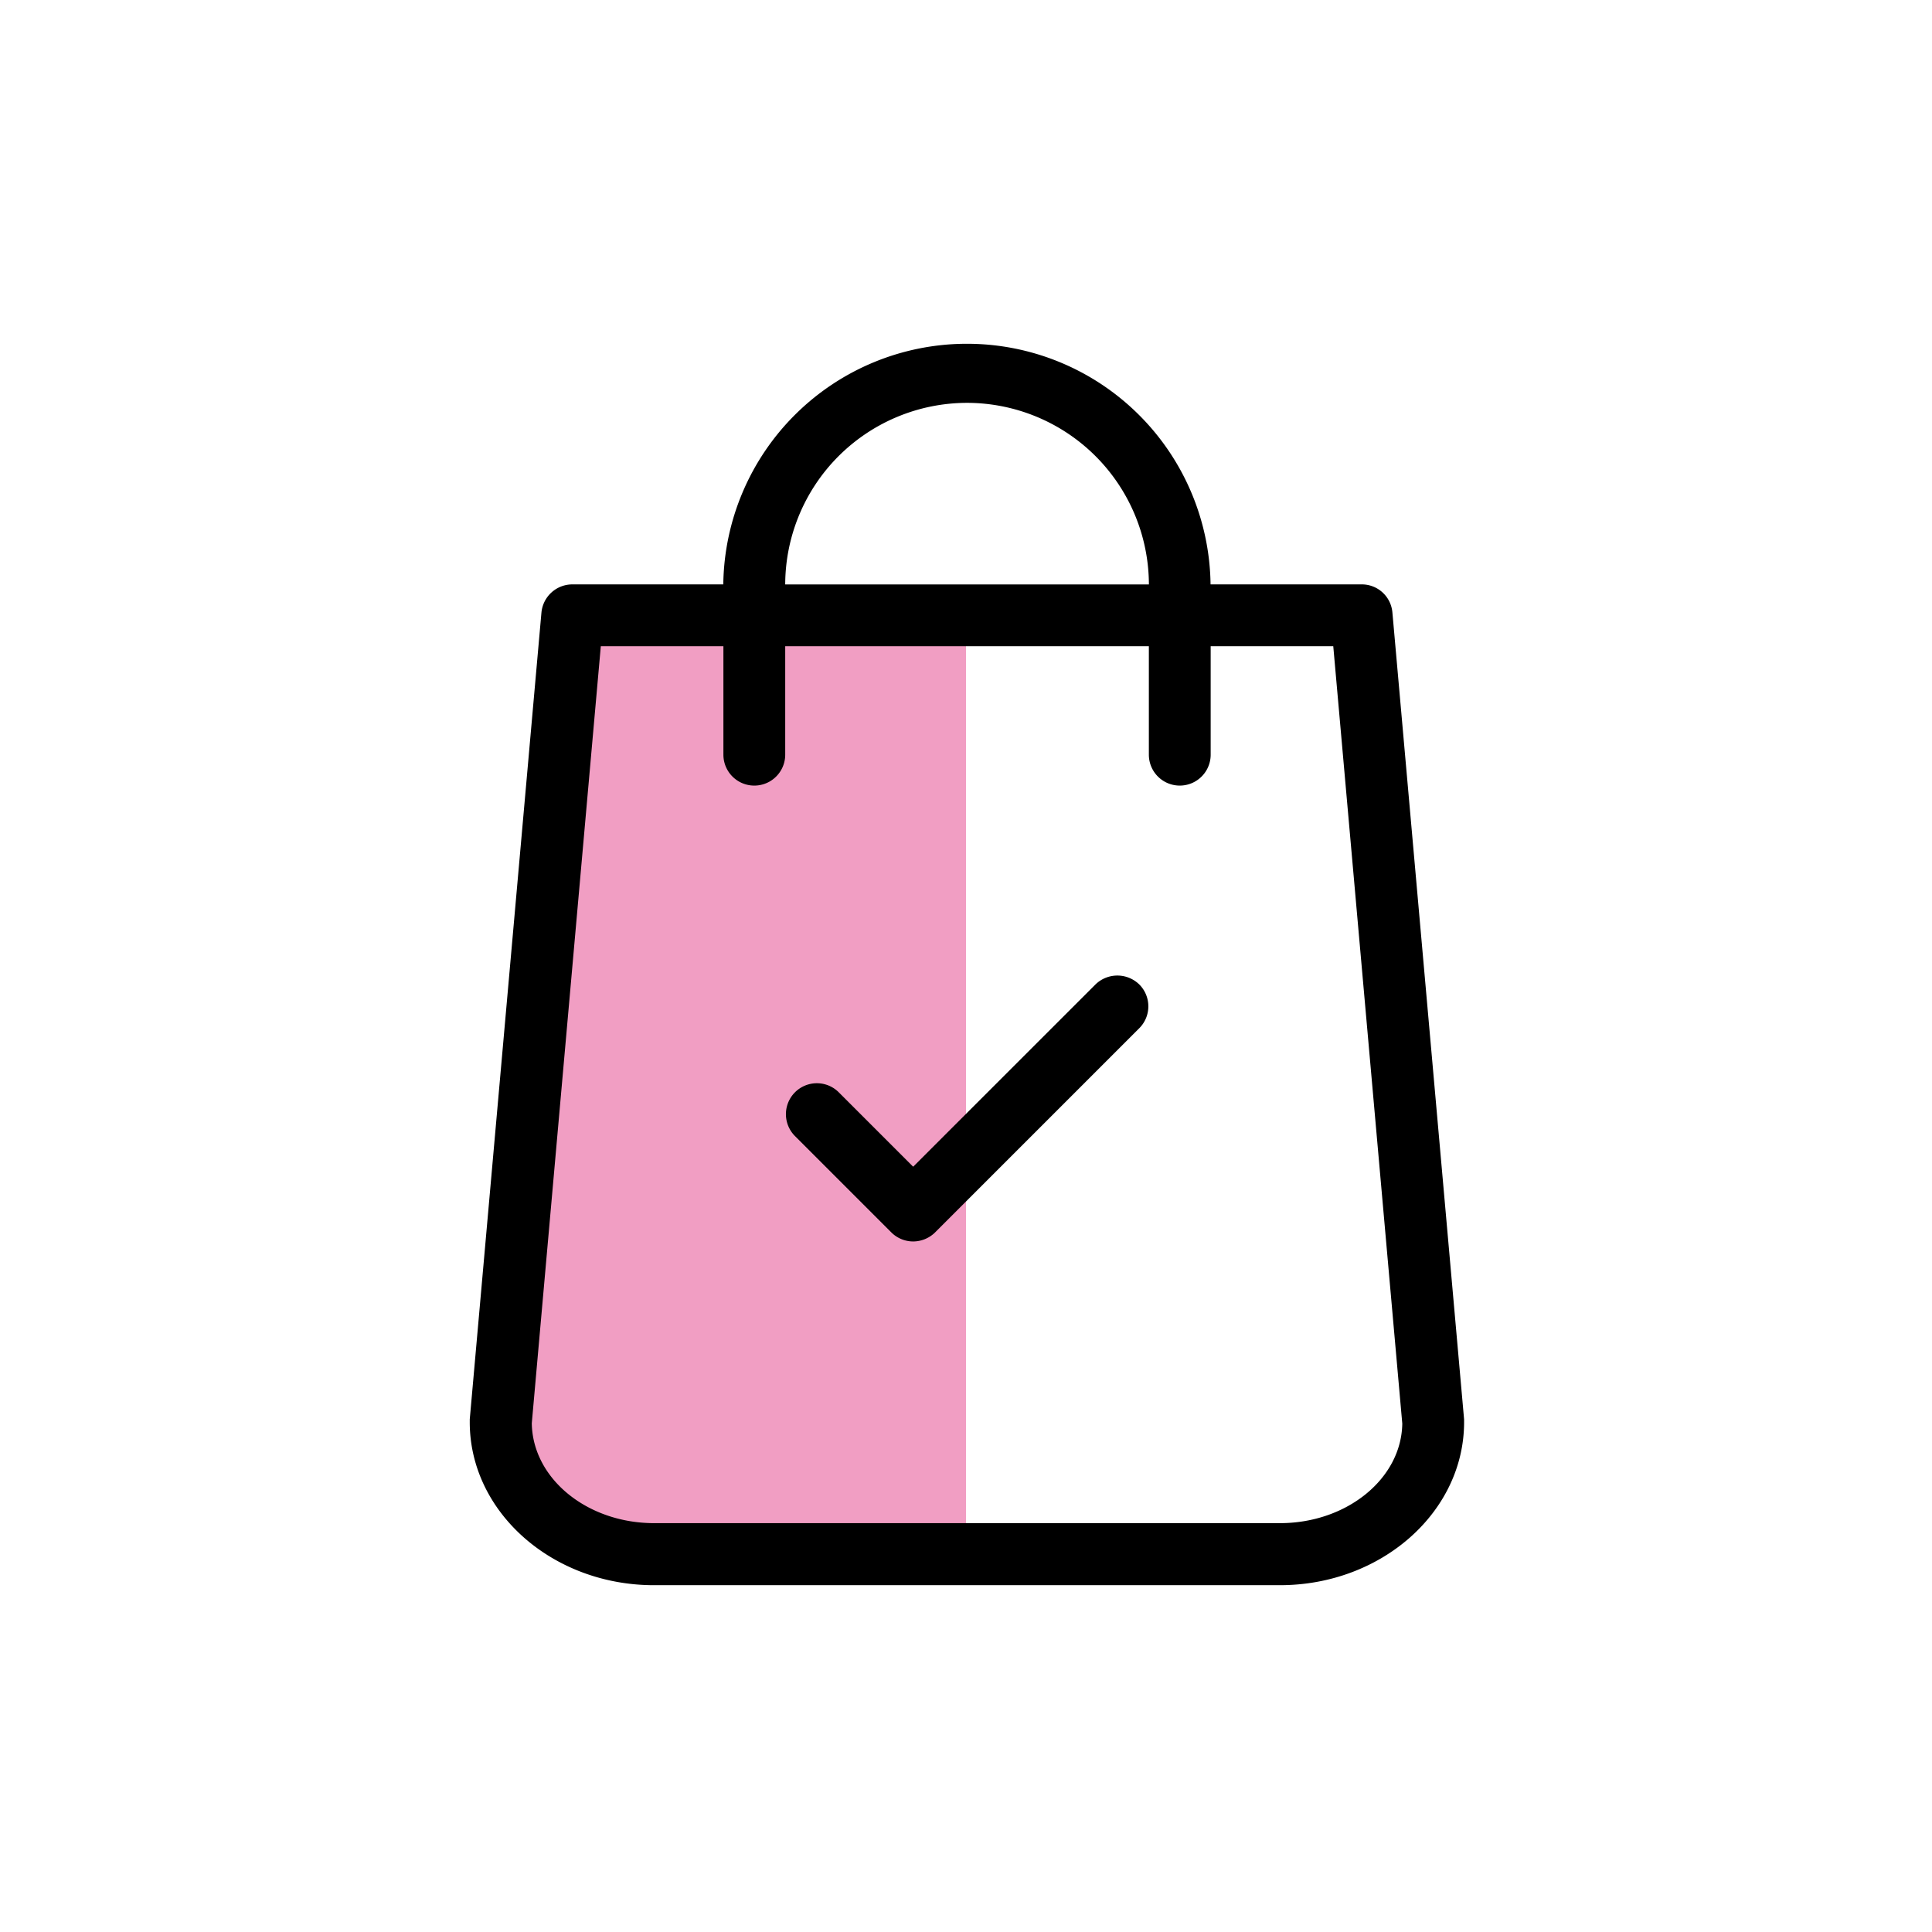 <?xml version="1.0" ?>

<svg width="800px" height="800px" viewBox="0 0 512 512" xmlns="http://www.w3.org/2000/svg">
<defs>
<style>.cls-1{fill:#f19ec3;}</style>
</defs>
<title/>
<g data-name="Layer 9" id="Layer_9">
<path class="cls-1" d="M152,164,133.43,378l-.43,5s9,30,45,30h78V164Z"/>
<path d="M388,376.15,369,162.31a8.13,8.13,0,0,0-8.19-7.44h-40a64.57,64.57,0,0,0-129.13,0h-40a8.23,8.23,0,0,0-8.19,7.44l-19,213.83v.75c0,23.82,21.91,43.2,48.8,43.2H339.2c26.89,0,48.8-19.38,48.8-43.2ZM256.28,106.76a48.25,48.25,0,0,1,48.19,48.12H208.09A48.25,48.25,0,0,1,256.28,106.76ZM339.2,403.65H173.35c-17.75,0-32.21-11.81-32.42-26.48l18.29-205.91h32.49V200a8.19,8.19,0,0,0,16.38,0V171.26h96.37V200a8.19,8.19,0,1,0,16.38,0V171.26h32.49l18.29,206C371.41,391.84,356.95,403.65,339.2,403.65Z"/>
<path d="M290.33,260.87,242,309.19l-19.72-19.72a8.2,8.2,0,1,0-11.6,11.6l25.53,25.53A8.22,8.22,0,0,0,242,329a8.34,8.34,0,0,0,5.8-2.39l54.12-54.12a8.2,8.2,0,0,0,0-11.6A8.32,8.32,0,0,0,290.33,260.87Z"/>
</g>
</svg>